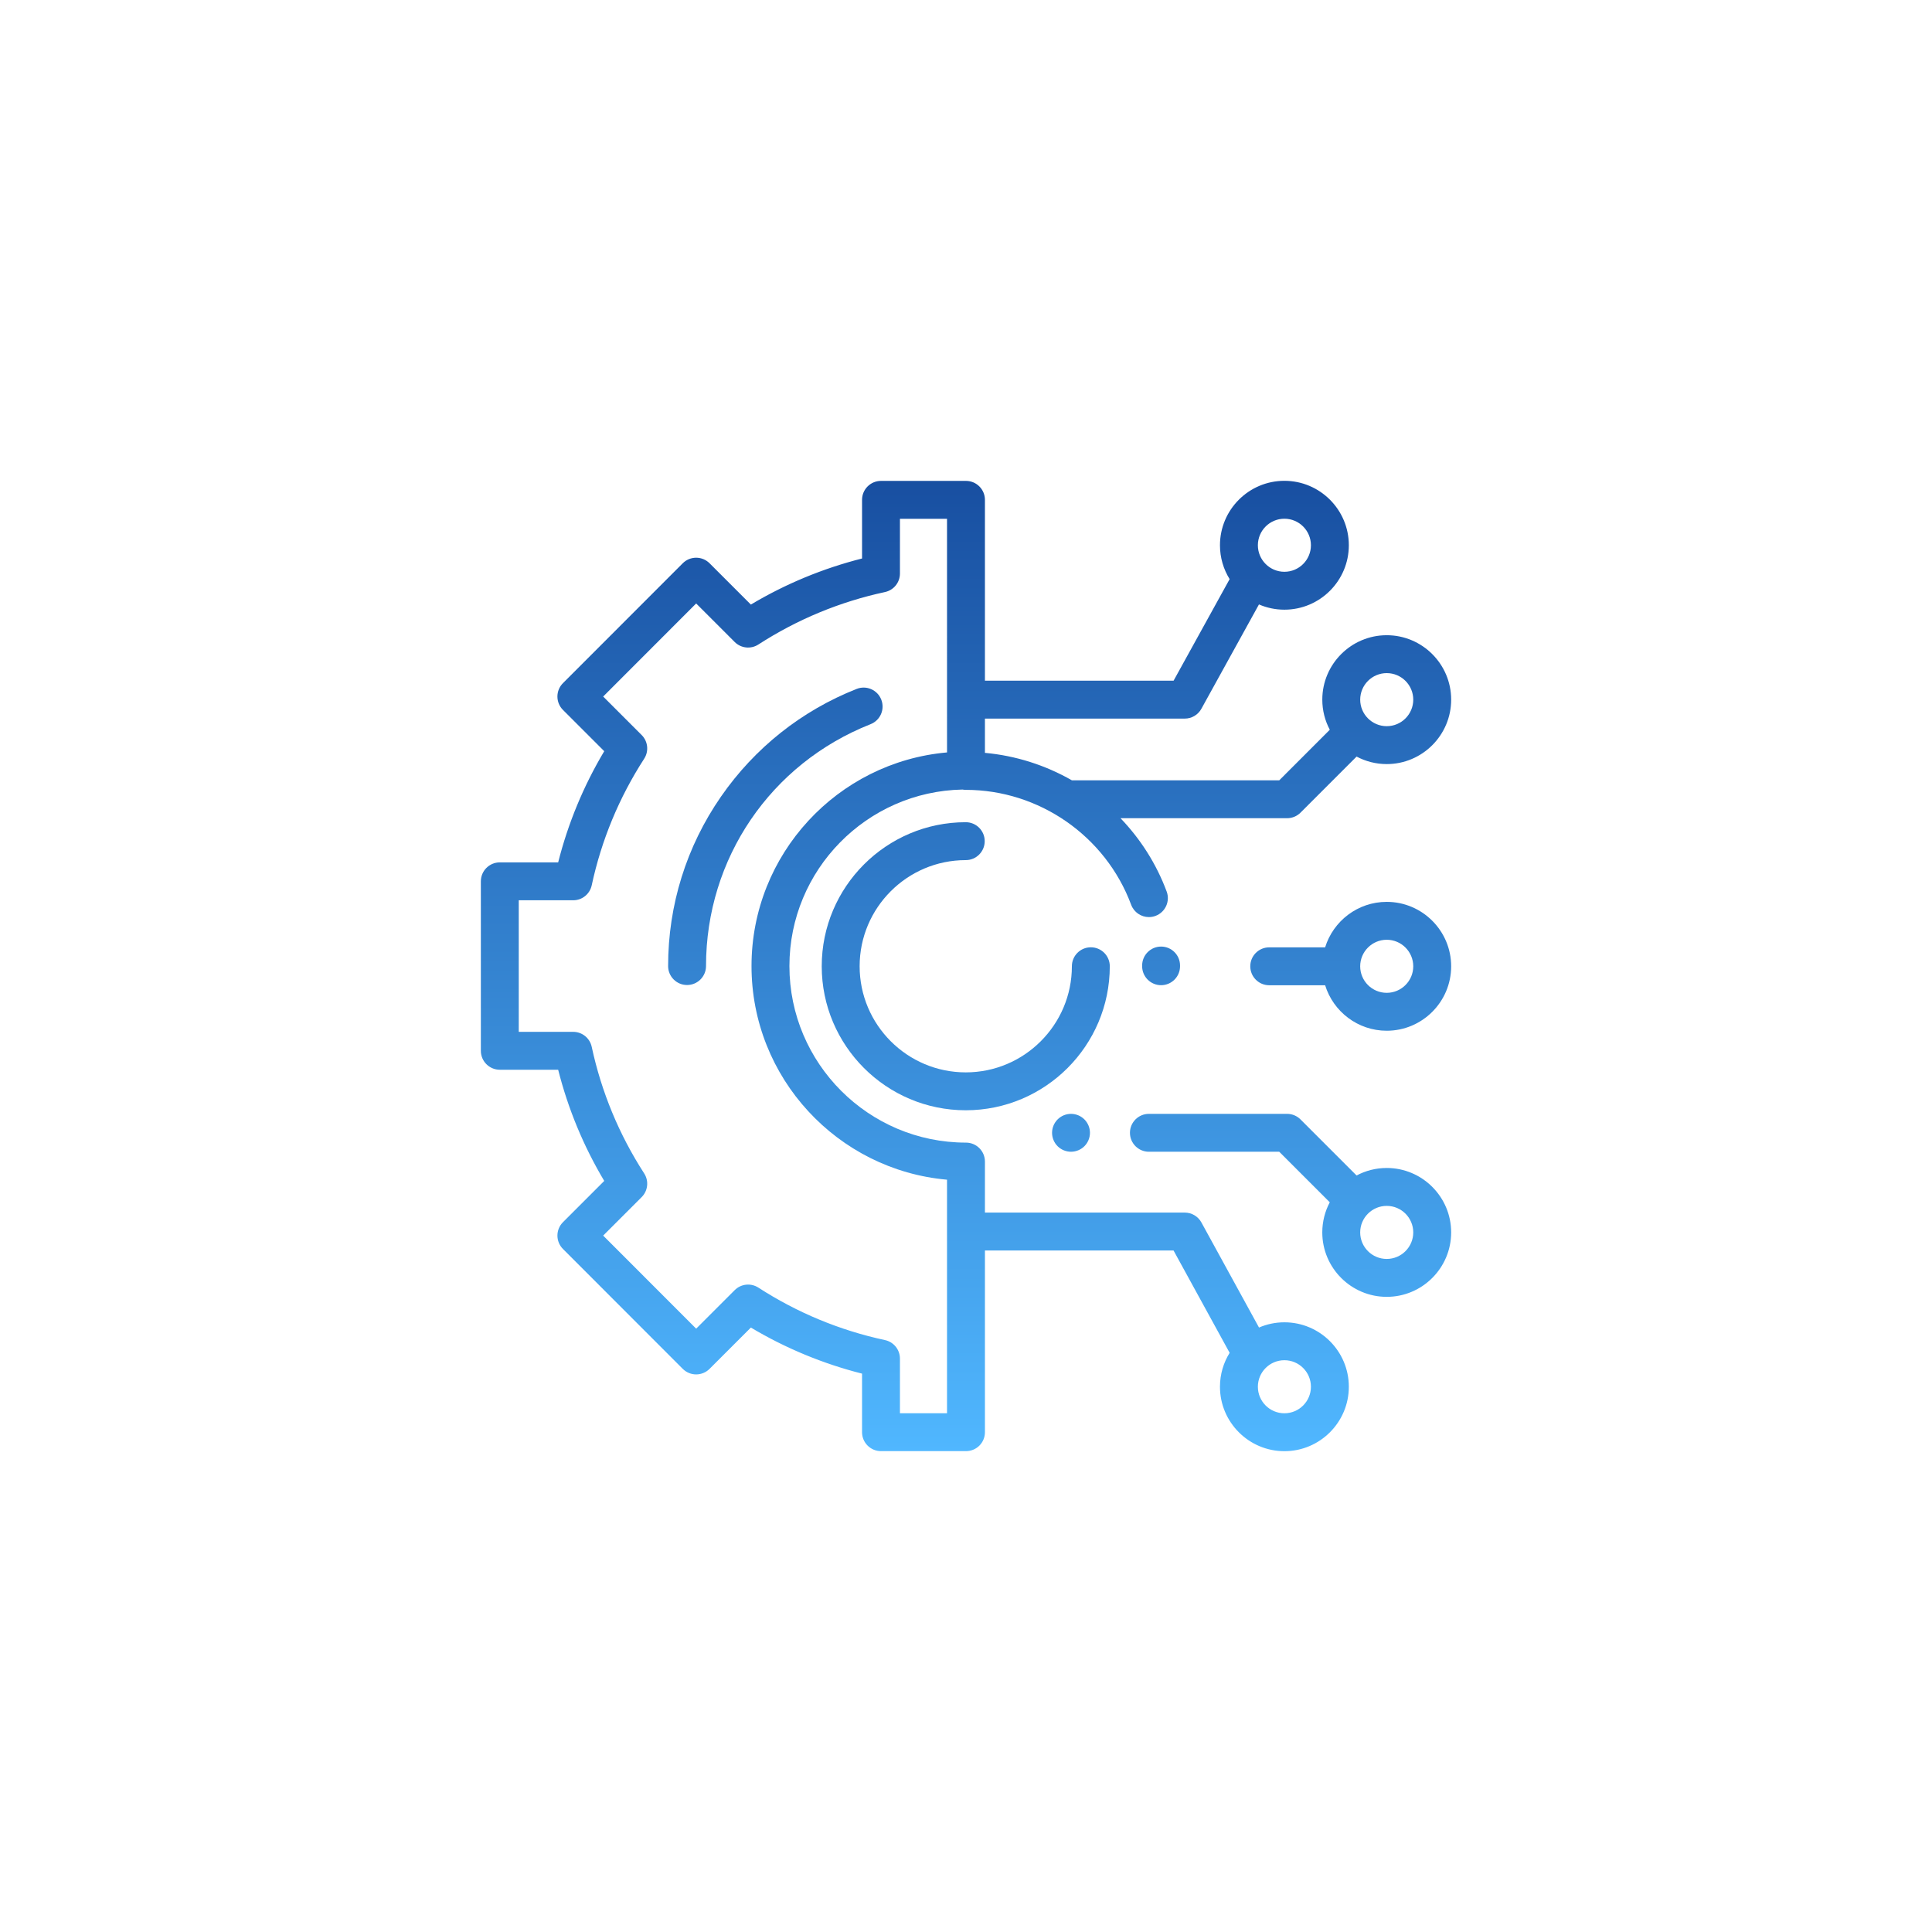 <?xml version="1.0" encoding="UTF-8"?> <svg xmlns="http://www.w3.org/2000/svg" width="221" height="221" viewBox="0 0 221 221" fill="none"> <g filter="url(#filter0_d)"> <path d="M100.806 76.025C100.367 74.911 99.108 74.364 97.994 74.804C91.706 77.286 86.339 81.545 82.474 87.122C78.517 92.832 76.425 99.535 76.425 106.507C76.425 107.705 77.396 108.675 78.593 108.675C79.79 108.675 80.761 107.704 80.761 106.507C80.761 94.212 88.15 83.351 99.585 78.838C100.699 78.398 101.246 77.139 100.806 76.025Z" fill="url(#paint0_linear)"></path> <path d="M124.78 104.36C123.583 104.36 122.612 105.33 122.612 106.528C122.612 113.221 117.167 118.668 110.473 118.668C103.778 118.668 98.333 113.222 98.333 106.528C98.333 99.834 103.778 94.388 110.473 94.388C111.67 94.388 112.64 93.417 112.64 92.22C112.64 91.022 111.669 90.052 110.473 90.052C101.388 90.052 93.997 97.443 93.997 106.528C93.997 115.612 101.388 123.003 110.473 123.003C119.557 123.003 126.948 115.612 126.948 106.528C126.948 105.33 125.977 104.36 124.78 104.36Z" fill="url(#paint1_linear)"></path> <path d="M132.816 104.278C131.619 104.278 130.649 105.248 130.649 106.446V106.527C130.649 107.725 131.62 108.695 132.816 108.695C134.013 108.695 134.984 107.724 134.984 106.527V106.446C134.984 105.248 134.013 104.278 132.816 104.278Z" fill="url(#paint2_linear)"></path> <path d="M124.044 124.049C123.641 123.643 123.082 123.413 122.512 123.413C121.941 123.414 121.382 123.643 120.979 124.049C120.576 124.452 120.344 125.009 120.344 125.581C120.344 126.151 120.575 126.711 120.979 127.114C121.382 127.517 121.939 127.747 122.512 127.747C123.082 127.747 123.641 127.517 124.044 127.114C124.447 126.711 124.68 126.151 124.68 125.581C124.68 125.009 124.448 124.452 124.044 124.049Z" fill="url(#paint3_linear)"></path> <path d="M158.626 129.604C157.381 129.604 156.208 129.915 155.178 130.463L148.762 124.048C148.356 123.641 147.804 123.413 147.229 123.413H131.422C130.225 123.413 129.254 124.383 129.254 125.58C129.254 126.778 130.225 127.748 131.422 127.748H146.331L152.112 133.529C151.566 134.558 151.255 135.73 151.255 136.974C151.255 141.038 154.562 144.345 158.626 144.345C162.69 144.345 165.997 141.038 165.997 136.974C165.997 132.91 162.69 129.604 158.626 129.604ZM158.626 140.009C156.952 140.009 155.591 138.648 155.591 136.974C155.591 135.301 156.953 133.94 158.626 133.94C160.3 133.94 161.661 135.301 161.661 136.974C161.661 138.648 160.299 140.009 158.626 140.009Z" fill="url(#paint4_linear)"></path> <path d="M158.627 68.662C154.563 68.662 151.257 71.968 151.257 76.032C151.257 77.276 151.568 78.448 152.114 79.477L146.333 85.259H122.612C119.598 83.536 116.213 82.441 112.665 82.119V78.2H135.525C136.314 78.2 137.041 77.771 137.423 77.08L144.011 65.141C144.904 65.526 145.888 65.741 146.921 65.741C150.986 65.741 154.292 62.435 154.292 58.37C154.292 54.306 150.986 51 146.921 51C142.857 51 139.551 54.306 139.551 58.371C139.551 59.792 139.956 61.119 140.656 62.246L134.245 73.865H112.665V53.177C112.665 51.98 111.695 51.009 110.498 51.009H100.777C99.58 51.009 98.609 51.98 98.609 53.177V59.885C94.13 61.02 89.865 62.787 85.891 65.156L81.166 60.431C80.759 60.024 80.208 59.796 79.633 59.796C79.058 59.796 78.506 60.024 78.1 60.431L64.397 74.144C63.551 74.99 63.551 76.362 64.398 77.209L69.118 81.929C66.749 85.903 64.982 90.168 63.848 94.647H57.172C55.975 94.647 55.005 95.617 55.005 96.814V116.2C55.005 117.397 55.976 118.367 57.172 118.367H63.848C64.982 122.846 66.749 127.111 69.118 131.085L64.398 135.805C63.552 136.651 63.552 138.023 64.398 138.87L78.1 152.583C78.507 152.989 79.058 153.218 79.633 153.218C79.633 153.218 79.633 153.218 79.633 153.218C80.208 153.218 80.76 152.99 81.166 152.583L85.892 147.858C89.866 150.227 94.13 151.994 98.609 153.129V159.827C98.609 161.024 99.579 161.994 100.776 161.994H110.497C111.072 161.994 111.623 161.771 112.03 161.365C112.437 160.959 112.665 160.407 112.665 159.832V139.043H134.241L140.658 150.749C139.957 151.877 139.551 153.206 139.551 154.629C139.551 158.693 142.857 162 146.922 162C150.986 162 154.292 158.693 154.292 154.629C154.292 150.565 150.986 147.258 146.921 147.258C145.89 147.258 144.908 147.472 144.017 147.856L137.426 135.833C137.045 135.139 136.316 134.707 135.525 134.707H112.665V128.871C112.665 127.674 111.694 126.703 110.497 126.703C99.361 126.703 90.301 117.643 90.301 106.507C90.301 95.505 99.143 86.531 110.094 86.316C110.218 86.338 110.344 86.351 110.474 86.351C118.864 86.351 126.466 91.632 129.39 99.492C129.715 100.365 130.542 100.905 131.422 100.905C131.673 100.905 131.929 100.861 132.178 100.768C133.3 100.351 133.871 99.103 133.454 97.981C132.269 94.795 130.448 91.961 128.174 89.594H147.231C147.806 89.594 148.357 89.366 148.764 88.959L155.179 82.544C156.209 83.091 157.382 83.403 158.627 83.403C162.692 83.403 165.998 80.097 165.998 76.032C165.998 71.968 162.691 68.662 158.627 68.662ZM146.921 55.336C148.595 55.336 149.956 56.697 149.956 58.371C149.956 60.044 148.595 61.406 146.921 61.406C145.248 61.406 143.887 60.044 143.887 58.371C143.887 56.697 145.248 55.336 146.921 55.336ZM146.921 151.594C148.595 151.594 149.956 152.956 149.956 154.629C149.956 156.303 148.595 157.664 146.921 157.664C145.248 157.664 143.887 156.303 143.887 154.629C143.887 152.956 145.248 151.594 146.921 151.594ZM108.33 82.07C95.815 83.171 85.965 93.711 85.965 106.507C85.965 119.303 95.814 129.843 108.329 130.944V157.663L102.944 157.66V151.41C102.944 150.389 102.231 149.506 101.232 149.291C96.067 148.181 91.195 146.162 86.75 143.29C85.892 142.735 84.763 142.855 84.041 143.578L79.634 147.985L68.996 137.339L73.399 132.936C74.122 132.213 74.242 131.085 73.687 130.226C70.815 125.781 68.796 120.909 67.686 115.745C67.472 114.746 66.589 114.032 65.567 114.032H59.34V98.983H65.567C66.589 98.983 67.472 98.269 67.686 97.27C68.796 92.106 70.814 87.234 73.687 82.789C74.242 81.931 74.121 80.802 73.399 80.079L68.996 75.676L79.633 65.03L84.04 69.438C84.763 70.16 85.892 70.28 86.75 69.725C91.195 66.853 96.067 64.834 101.232 63.724C102.231 63.51 102.944 62.627 102.944 61.605V55.345H108.329L108.33 82.07ZM158.627 79.067C156.954 79.067 155.592 77.706 155.592 76.032C155.592 74.359 156.954 72.997 158.627 72.997C160.301 72.997 161.662 74.359 161.662 76.032C161.662 77.706 160.301 79.067 158.627 79.067Z" fill="url(#paint5_linear)"></path> <path d="M158.626 99.164C155.316 99.164 152.509 101.357 151.581 104.366H145.185C143.988 104.366 143.018 105.337 143.018 106.534C143.018 107.731 143.988 108.702 145.185 108.702H151.581C152.509 111.711 155.316 113.905 158.626 113.905C162.69 113.905 165.997 110.599 165.997 106.534C165.997 102.47 162.69 99.164 158.626 99.164ZM158.626 109.569C156.952 109.569 155.591 108.208 155.591 106.534C155.591 104.861 156.953 103.499 158.626 103.499C160.3 103.499 161.661 104.861 161.661 106.534C161.661 108.208 160.299 109.569 158.626 109.569Z" fill="url(#paint6_linear)"></path> </g> <defs> <filter id="filter0_d" x="0.005" y="0" width="220.993" height="221" filterUnits="userSpaceOnUse" color-interpolation-filters="sRGB"> <feFlood flood-opacity="0" result="BackgroundImageFix"></feFlood> <feColorMatrix in="SourceAlpha" type="matrix" values="0 0 0 0 0 0 0 0 0 0 0 0 0 0 0 0 0 0 127 0"></feColorMatrix> <feOffset dy="4"></feOffset> <feGaussianBlur stdDeviation="27.5"></feGaussianBlur> <feColorMatrix type="matrix" values="0 0 0 0 0.188 0 0 0 0 0.706 0 0 0 0 1 0 0 0 0.66 0"></feColorMatrix> <feBlend mode="normal" in2="BackgroundImageFix" result="effect1_dropShadow"></feBlend> <feBlend mode="normal" in="SourceGraphic" in2="effect1_dropShadow" result="shape"></feBlend> </filter> <linearGradient id="paint0_linear" x1="110.501" y1="51" x2="110.501" y2="162" gradientUnits="userSpaceOnUse"> <stop stop-color="#184FA1"></stop> <stop offset="1" stop-color="#50B7FF"></stop> </linearGradient> <linearGradient id="paint1_linear" x1="110.501" y1="51" x2="110.501" y2="162" gradientUnits="userSpaceOnUse"> <stop stop-color="#184FA1"></stop> <stop offset="1" stop-color="#50B7FF"></stop> </linearGradient> <linearGradient id="paint2_linear" x1="110.501" y1="51" x2="110.501" y2="162" gradientUnits="userSpaceOnUse"> <stop stop-color="#184FA1"></stop> <stop offset="1" stop-color="#50B7FF"></stop> </linearGradient> <linearGradient id="paint3_linear" x1="110.501" y1="51" x2="110.501" y2="162" gradientUnits="userSpaceOnUse"> <stop stop-color="#184FA1"></stop> <stop offset="1" stop-color="#50B7FF"></stop> </linearGradient> <linearGradient id="paint4_linear" x1="110.501" y1="51" x2="110.501" y2="162" gradientUnits="userSpaceOnUse"> <stop stop-color="#184FA1"></stop> <stop offset="1" stop-color="#50B7FF"></stop> </linearGradient> <linearGradient id="paint5_linear" x1="110.501" y1="51" x2="110.501" y2="162" gradientUnits="userSpaceOnUse"> <stop stop-color="#184FA1"></stop> <stop offset="1" stop-color="#50B7FF"></stop> </linearGradient> <linearGradient id="paint6_linear" x1="110.501" y1="51" x2="110.501" y2="162" gradientUnits="userSpaceOnUse"> <stop stop-color="#184FA1"></stop> <stop offset="1" stop-color="#50B7FF"></stop> </linearGradient> </defs> </svg> 